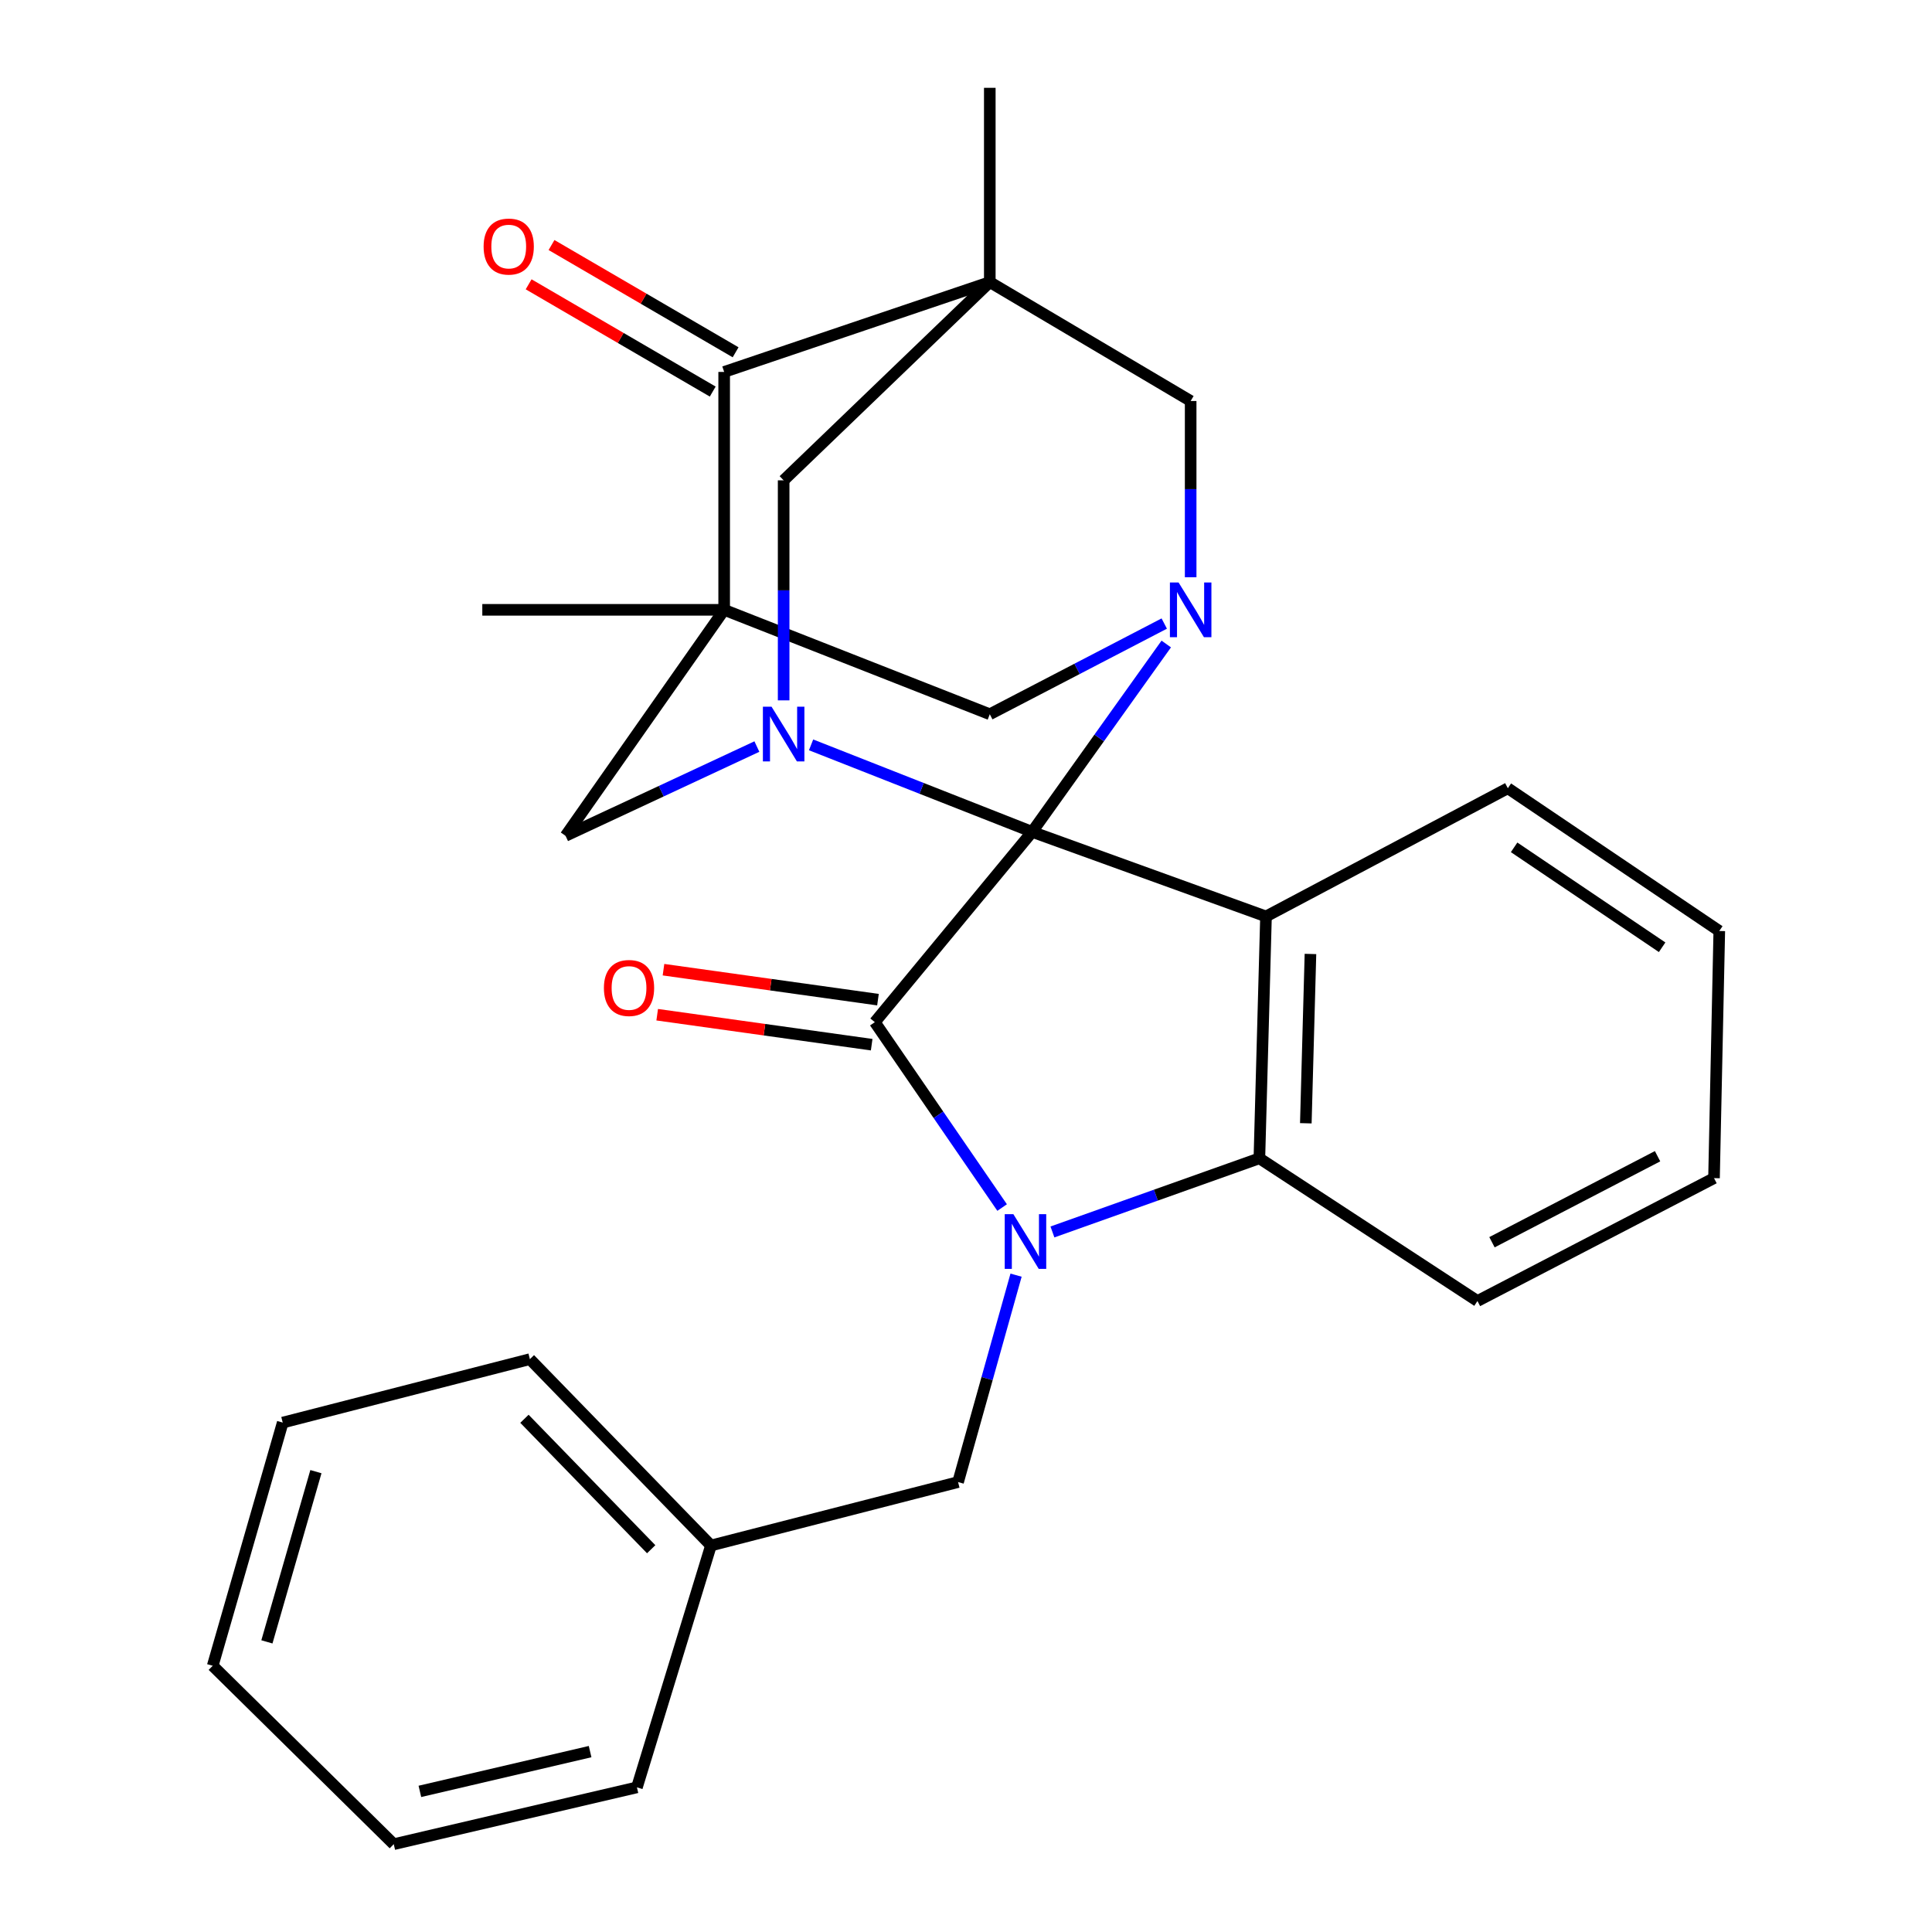 <?xml version='1.0' encoding='iso-8859-1'?>
<svg version='1.1' baseProfile='full'
              xmlns='http://www.w3.org/2000/svg'
                      xmlns:rdkit='http://www.rdkit.org/xml'
                      xmlns:xlink='http://www.w3.org/1999/xlink'
                  xml:space='preserve'
width='1000px' height='1000px' viewBox='0 0 1000 1000'>
<!-- END OF HEADER -->
<rect style='opacity:1.0;fill:#FFFFFF;stroke:none' width='1000' height='1000' x='0' y='0'> </rect>
<path class='bond-0' d='M 534.225,430.57 L 452.807,529.074' style='fill:none;fill-rule:evenodd;stroke:#000000;stroke-width:6px;stroke-linecap:butt;stroke-linejoin:miter;stroke-opacity:1' />
<path class='bond-4' d='M 534.225,430.57 L 655.28,474.351' style='fill:none;fill-rule:evenodd;stroke:#000000;stroke-width:6px;stroke-linecap:butt;stroke-linejoin:miter;stroke-opacity:1' />
<path class='bond-5' d='M 534.225,430.57 L 568.939,381.953' style='fill:none;fill-rule:evenodd;stroke:#000000;stroke-width:6px;stroke-linecap:butt;stroke-linejoin:miter;stroke-opacity:1' />
<path class='bond-5' d='M 568.939,381.953 L 603.652,333.336' style='fill:none;fill-rule:evenodd;stroke:#0000FF;stroke-width:6px;stroke-linecap:butt;stroke-linejoin:miter;stroke-opacity:1' />
<path class='bond-6' d='M 534.225,430.57 L 477.017,408.054' style='fill:none;fill-rule:evenodd;stroke:#000000;stroke-width:6px;stroke-linecap:butt;stroke-linejoin:miter;stroke-opacity:1' />
<path class='bond-6' d='M 477.017,408.054 L 419.809,385.538' style='fill:none;fill-rule:evenodd;stroke:#0000FF;stroke-width:6px;stroke-linecap:butt;stroke-linejoin:miter;stroke-opacity:1' />
<path class='bond-1' d='M 452.807,529.074 L 485.752,577.048' style='fill:none;fill-rule:evenodd;stroke:#000000;stroke-width:6px;stroke-linecap:butt;stroke-linejoin:miter;stroke-opacity:1' />
<path class='bond-1' d='M 485.752,577.048 L 518.698,625.022' style='fill:none;fill-rule:evenodd;stroke:#0000FF;stroke-width:6px;stroke-linecap:butt;stroke-linejoin:miter;stroke-opacity:1' />
<path class='bond-14' d='M 454.435,517.422 L 398.928,509.665' style='fill:none;fill-rule:evenodd;stroke:#000000;stroke-width:6px;stroke-linecap:butt;stroke-linejoin:miter;stroke-opacity:1' />
<path class='bond-14' d='M 398.928,509.665 L 343.421,501.908' style='fill:none;fill-rule:evenodd;stroke:#FF0000;stroke-width:6px;stroke-linecap:butt;stroke-linejoin:miter;stroke-opacity:1' />
<path class='bond-14' d='M 451.178,540.727 L 395.671,532.97' style='fill:none;fill-rule:evenodd;stroke:#000000;stroke-width:6px;stroke-linecap:butt;stroke-linejoin:miter;stroke-opacity:1' />
<path class='bond-14' d='M 395.671,532.97 L 340.164,525.213' style='fill:none;fill-rule:evenodd;stroke:#FF0000;stroke-width:6px;stroke-linecap:butt;stroke-linejoin:miter;stroke-opacity:1' />
<path class='bond-13' d='M 525.912,660.018 L 510.904,713.568' style='fill:none;fill-rule:evenodd;stroke:#0000FF;stroke-width:6px;stroke-linecap:butt;stroke-linejoin:miter;stroke-opacity:1' />
<path class='bond-13' d='M 510.904,713.568 L 495.895,767.119' style='fill:none;fill-rule:evenodd;stroke:#000000;stroke-width:6px;stroke-linecap:butt;stroke-linejoin:miter;stroke-opacity:1' />
<path class='bond-30' d='M 544.739,637.66 L 598.297,618.599' style='fill:none;fill-rule:evenodd;stroke:#0000FF;stroke-width:6px;stroke-linecap:butt;stroke-linejoin:miter;stroke-opacity:1' />
<path class='bond-30' d='M 598.297,618.599 L 651.855,599.537' style='fill:none;fill-rule:evenodd;stroke:#000000;stroke-width:6px;stroke-linecap:butt;stroke-linejoin:miter;stroke-opacity:1' />
<path class='bond-2' d='M 374.827,315.646 L 292.729,432.622' style='fill:none;fill-rule:evenodd;stroke:#000000;stroke-width:6px;stroke-linecap:butt;stroke-linejoin:miter;stroke-opacity:1' />
<path class='bond-17' d='M 374.827,315.646 L 249.64,315.646' style='fill:none;fill-rule:evenodd;stroke:#000000;stroke-width:6px;stroke-linecap:butt;stroke-linejoin:miter;stroke-opacity:1' />
<path class='bond-29' d='M 374.827,315.646 L 512.315,369.689' style='fill:none;fill-rule:evenodd;stroke:#000000;stroke-width:6px;stroke-linecap:butt;stroke-linejoin:miter;stroke-opacity:1' />
<path class='bond-31' d='M 374.827,315.646 L 374.827,192.512' style='fill:none;fill-rule:evenodd;stroke:#000000;stroke-width:6px;stroke-linecap:butt;stroke-linejoin:miter;stroke-opacity:1' />
<path class='bond-3' d='M 512.315,146.011 L 405.614,248.621' style='fill:none;fill-rule:evenodd;stroke:#000000;stroke-width:6px;stroke-linecap:butt;stroke-linejoin:miter;stroke-opacity:1' />
<path class='bond-8' d='M 512.315,146.011 L 374.827,192.512' style='fill:none;fill-rule:evenodd;stroke:#000000;stroke-width:6px;stroke-linecap:butt;stroke-linejoin:miter;stroke-opacity:1' />
<path class='bond-16' d='M 512.315,146.011 L 512.315,45.455' style='fill:none;fill-rule:evenodd;stroke:#000000;stroke-width:6px;stroke-linecap:butt;stroke-linejoin:miter;stroke-opacity:1' />
<path class='bond-28' d='M 512.315,146.011 L 616.284,207.559' style='fill:none;fill-rule:evenodd;stroke:#000000;stroke-width:6px;stroke-linecap:butt;stroke-linejoin:miter;stroke-opacity:1' />
<path class='bond-7' d='M 655.28,474.351 L 651.855,599.537' style='fill:none;fill-rule:evenodd;stroke:#000000;stroke-width:6px;stroke-linecap:butt;stroke-linejoin:miter;stroke-opacity:1' />
<path class='bond-7' d='M 678.289,493.772 L 675.891,581.403' style='fill:none;fill-rule:evenodd;stroke:#000000;stroke-width:6px;stroke-linecap:butt;stroke-linejoin:miter;stroke-opacity:1' />
<path class='bond-18' d='M 655.28,474.351 L 780.453,407.993' style='fill:none;fill-rule:evenodd;stroke:#000000;stroke-width:6px;stroke-linecap:butt;stroke-linejoin:miter;stroke-opacity:1' />
<path class='bond-9' d='M 602.614,322.751 L 557.464,346.22' style='fill:none;fill-rule:evenodd;stroke:#0000FF;stroke-width:6px;stroke-linecap:butt;stroke-linejoin:miter;stroke-opacity:1' />
<path class='bond-9' d='M 557.464,346.22 L 512.315,369.689' style='fill:none;fill-rule:evenodd;stroke:#000000;stroke-width:6px;stroke-linecap:butt;stroke-linejoin:miter;stroke-opacity:1' />
<path class='bond-10' d='M 616.284,298.783 L 616.284,253.171' style='fill:none;fill-rule:evenodd;stroke:#0000FF;stroke-width:6px;stroke-linecap:butt;stroke-linejoin:miter;stroke-opacity:1' />
<path class='bond-10' d='M 616.284,253.171 L 616.284,207.559' style='fill:none;fill-rule:evenodd;stroke:#000000;stroke-width:6px;stroke-linecap:butt;stroke-linejoin:miter;stroke-opacity:1' />
<path class='bond-11' d='M 391.759,386.416 L 342.244,409.519' style='fill:none;fill-rule:evenodd;stroke:#0000FF;stroke-width:6px;stroke-linecap:butt;stroke-linejoin:miter;stroke-opacity:1' />
<path class='bond-11' d='M 342.244,409.519 L 292.729,432.622' style='fill:none;fill-rule:evenodd;stroke:#000000;stroke-width:6px;stroke-linecap:butt;stroke-linejoin:miter;stroke-opacity:1' />
<path class='bond-12' d='M 405.614,362.508 L 405.614,305.564' style='fill:none;fill-rule:evenodd;stroke:#0000FF;stroke-width:6px;stroke-linecap:butt;stroke-linejoin:miter;stroke-opacity:1' />
<path class='bond-12' d='M 405.614,305.564 L 405.614,248.621' style='fill:none;fill-rule:evenodd;stroke:#000000;stroke-width:6px;stroke-linecap:butt;stroke-linejoin:miter;stroke-opacity:1' />
<path class='bond-20' d='M 651.855,599.537 L 764.727,673.399' style='fill:none;fill-rule:evenodd;stroke:#000000;stroke-width:6px;stroke-linecap:butt;stroke-linejoin:miter;stroke-opacity:1' />
<path class='bond-15' d='M 380.75,182.346 L 333.107,154.587' style='fill:none;fill-rule:evenodd;stroke:#000000;stroke-width:6px;stroke-linecap:butt;stroke-linejoin:miter;stroke-opacity:1' />
<path class='bond-15' d='M 333.107,154.587 L 285.464,126.828' style='fill:none;fill-rule:evenodd;stroke:#FF0000;stroke-width:6px;stroke-linecap:butt;stroke-linejoin:miter;stroke-opacity:1' />
<path class='bond-15' d='M 368.904,202.678 L 321.261,174.919' style='fill:none;fill-rule:evenodd;stroke:#000000;stroke-width:6px;stroke-linecap:butt;stroke-linejoin:miter;stroke-opacity:1' />
<path class='bond-15' d='M 321.261,174.919 L 273.618,147.16' style='fill:none;fill-rule:evenodd;stroke:#FF0000;stroke-width:6px;stroke-linecap:butt;stroke-linejoin:miter;stroke-opacity:1' />
<path class='bond-19' d='M 495.895,767.119 L 367.99,799.945' style='fill:none;fill-rule:evenodd;stroke:#000000;stroke-width:6px;stroke-linecap:butt;stroke-linejoin:miter;stroke-opacity:1' />
<path class='bond-23' d='M 780.453,407.993 L 889.9,481.881' style='fill:none;fill-rule:evenodd;stroke:#000000;stroke-width:6px;stroke-linecap:butt;stroke-linejoin:miter;stroke-opacity:1' />
<path class='bond-23' d='M 783.704,438.579 L 860.316,490.301' style='fill:none;fill-rule:evenodd;stroke:#000000;stroke-width:6px;stroke-linecap:butt;stroke-linejoin:miter;stroke-opacity:1' />
<path class='bond-21' d='M 367.99,799.945 L 274.27,703.493' style='fill:none;fill-rule:evenodd;stroke:#000000;stroke-width:6px;stroke-linecap:butt;stroke-linejoin:miter;stroke-opacity:1' />
<path class='bond-21' d='M 337.055,801.876 L 271.451,734.359' style='fill:none;fill-rule:evenodd;stroke:#000000;stroke-width:6px;stroke-linecap:butt;stroke-linejoin:miter;stroke-opacity:1' />
<path class='bond-22' d='M 367.99,799.945 L 329.673,925.131' style='fill:none;fill-rule:evenodd;stroke:#000000;stroke-width:6px;stroke-linecap:butt;stroke-linejoin:miter;stroke-opacity:1' />
<path class='bond-32' d='M 764.727,673.399 L 887.168,609.799' style='fill:none;fill-rule:evenodd;stroke:#000000;stroke-width:6px;stroke-linecap:butt;stroke-linejoin:miter;stroke-opacity:1' />
<path class='bond-32' d='M 772.246,642.977 L 857.955,598.457' style='fill:none;fill-rule:evenodd;stroke:#000000;stroke-width:6px;stroke-linecap:butt;stroke-linejoin:miter;stroke-opacity:1' />
<path class='bond-26' d='M 274.27,703.493 L 146.338,736.332' style='fill:none;fill-rule:evenodd;stroke:#000000;stroke-width:6px;stroke-linecap:butt;stroke-linejoin:miter;stroke-opacity:1' />
<path class='bond-25' d='M 329.673,925.131 L 203.807,954.545' style='fill:none;fill-rule:evenodd;stroke:#000000;stroke-width:6px;stroke-linecap:butt;stroke-linejoin:miter;stroke-opacity:1' />
<path class='bond-25' d='M 305.438,906.63 L 217.332,927.219' style='fill:none;fill-rule:evenodd;stroke:#000000;stroke-width:6px;stroke-linecap:butt;stroke-linejoin:miter;stroke-opacity:1' />
<path class='bond-24' d='M 889.9,481.881 L 887.168,609.799' style='fill:none;fill-rule:evenodd;stroke:#000000;stroke-width:6px;stroke-linecap:butt;stroke-linejoin:miter;stroke-opacity:1' />
<path class='bond-27' d='M 203.807,954.545 L 110.1,862.198' style='fill:none;fill-rule:evenodd;stroke:#000000;stroke-width:6px;stroke-linecap:butt;stroke-linejoin:miter;stroke-opacity:1' />
<path class='bond-33' d='M 146.338,736.332 L 110.1,862.198' style='fill:none;fill-rule:evenodd;stroke:#000000;stroke-width:6px;stroke-linecap:butt;stroke-linejoin:miter;stroke-opacity:1' />
<path class='bond-33' d='M 163.515,761.723 L 138.149,849.829' style='fill:none;fill-rule:evenodd;stroke:#000000;stroke-width:6px;stroke-linecap:butt;stroke-linejoin:miter;stroke-opacity:1' />
<path  class='atom-2' d='M 524.527 628.466
L 533.807 643.466
Q 534.727 644.946, 536.207 647.626
Q 537.687 650.306, 537.767 650.466
L 537.767 628.466
L 541.527 628.466
L 541.527 656.786
L 537.647 656.786
L 527.687 640.386
Q 526.527 638.466, 525.287 636.266
Q 524.087 634.066, 523.727 633.386
L 523.727 656.786
L 520.047 656.786
L 520.047 628.466
L 524.527 628.466
' fill='#0000FF'/>
<path  class='atom-6' d='M 610.024 301.486
L 619.304 316.486
Q 620.224 317.966, 621.704 320.646
Q 623.184 323.326, 623.264 323.486
L 623.264 301.486
L 627.024 301.486
L 627.024 329.806
L 623.144 329.806
L 613.184 313.406
Q 612.024 311.486, 610.784 309.286
Q 609.584 307.086, 609.224 306.406
L 609.224 329.806
L 605.544 329.806
L 605.544 301.486
L 610.024 301.486
' fill='#0000FF'/>
<path  class='atom-7' d='M 399.354 365.791
L 408.634 380.791
Q 409.554 382.271, 411.034 384.951
Q 412.514 387.631, 412.594 387.791
L 412.594 365.791
L 416.354 365.791
L 416.354 394.111
L 412.474 394.111
L 402.514 377.711
Q 401.354 375.791, 400.114 373.591
Q 398.914 371.391, 398.554 370.711
L 398.554 394.111
L 394.874 394.111
L 394.874 365.791
L 399.354 365.791
' fill='#0000FF'/>
<path  class='atom-15' d='M 312.581 511.375
Q 312.581 504.575, 315.941 500.775
Q 319.301 496.975, 325.581 496.975
Q 331.861 496.975, 335.221 500.775
Q 338.581 504.575, 338.581 511.375
Q 338.581 518.255, 335.181 522.175
Q 331.781 526.055, 325.581 526.055
Q 319.341 526.055, 315.941 522.175
Q 312.581 518.295, 312.581 511.375
M 325.581 522.855
Q 329.901 522.855, 332.221 519.975
Q 334.581 517.055, 334.581 511.375
Q 334.581 505.815, 332.221 503.015
Q 329.901 500.175, 325.581 500.175
Q 321.261 500.175, 318.901 502.975
Q 316.581 505.775, 316.581 511.375
Q 316.581 517.095, 318.901 519.975
Q 321.261 522.855, 325.581 522.855
' fill='#FF0000'/>
<path  class='atom-16' d='M 250.315 127.619
Q 250.315 120.819, 253.675 117.019
Q 257.035 113.219, 263.315 113.219
Q 269.595 113.219, 272.955 117.019
Q 276.315 120.819, 276.315 127.619
Q 276.315 134.499, 272.915 138.419
Q 269.515 142.299, 263.315 142.299
Q 257.075 142.299, 253.675 138.419
Q 250.315 134.539, 250.315 127.619
M 263.315 139.099
Q 267.635 139.099, 269.955 136.219
Q 272.315 133.299, 272.315 127.619
Q 272.315 122.059, 269.955 119.259
Q 267.635 116.419, 263.315 116.419
Q 258.995 116.419, 256.635 119.219
Q 254.315 122.019, 254.315 127.619
Q 254.315 133.339, 256.635 136.219
Q 258.995 139.099, 263.315 139.099
' fill='#FF0000'/>
</svg>
